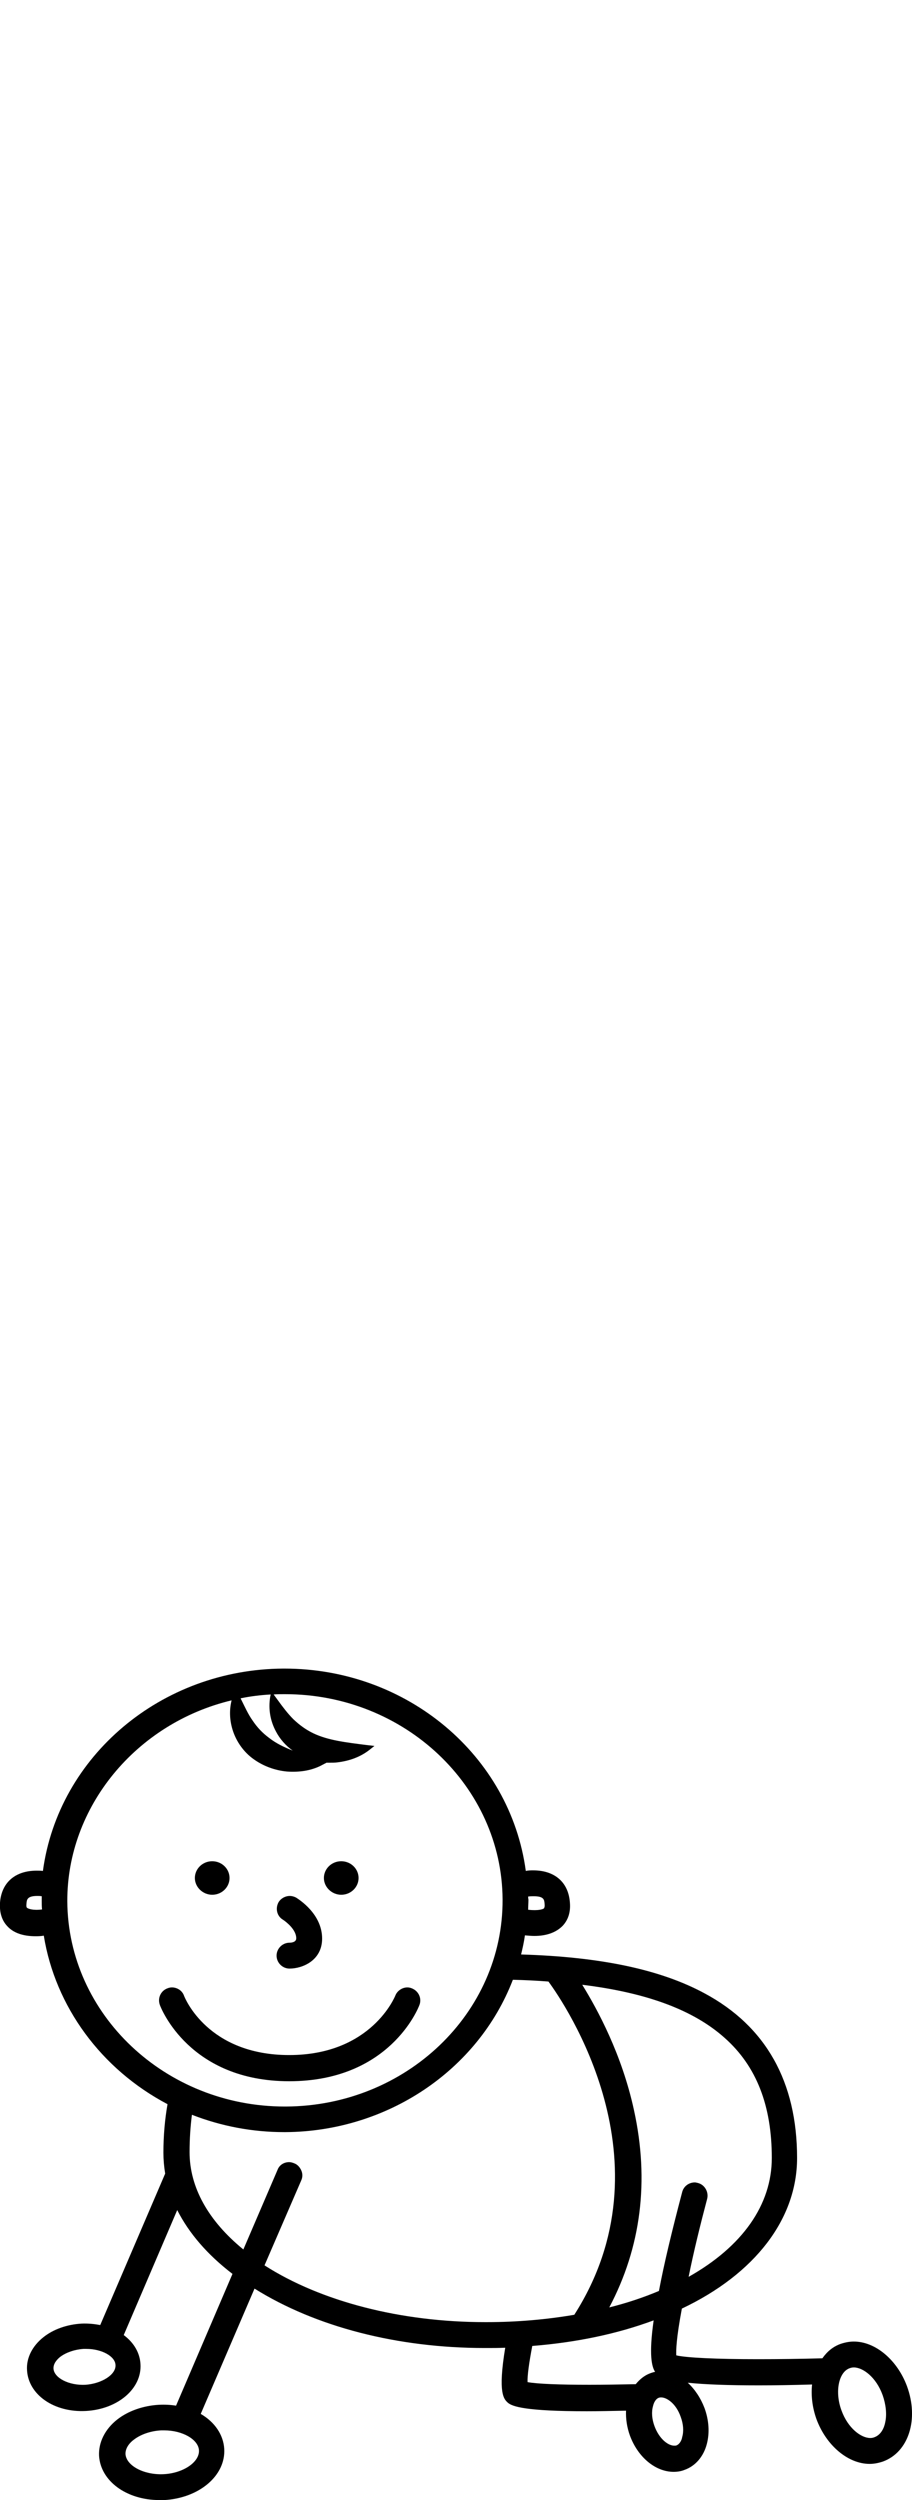 <?xml version="1.0" encoding="utf-8"?>
<!-- Generator: Adobe Illustrator 24.3.0, SVG Export Plug-In . SVG Version: 6.00 Build 0)  -->
<svg version="1.1" id="Layer_1" xmlns="http://www.w3.org/2000/svg" viewBox="0 0 310.3 850" width="310.3" height="850">
<g>
	<path d="M308.6,811.3c-3.3-8.9-10.7-15.2-18.1-15.2c-1.5,0-3,0.3-4.5,0.8c-2.5,0.9-4.5,2.5-6.2,4.9c-7.4,0.2-15,0.3-21.9,0.3
		c-14.2,0-24.4-0.5-27.8-1.3c-0.1-1.7,0-5.8,1.9-15.9c24.9-11.8,39.2-30.5,39.2-51.2c0-25.9-10.6-44.8-31.5-56
		c-15-8.1-35.4-12.4-62.4-13.2c0.5-2.1,1-4.3,1.3-6.5c1.2,0.1,2.2,0.2,3.2,0.2c4.2,0,7.4-1.2,9.6-3.4c1.9-2,2.8-4.7,2.5-8
		c-0.5-6.8-5.1-10.9-12.5-10.9c-0.8,0-1.6,0-2.5,0.2c-5.3-39.3-40.4-68.8-82.1-68.8h-0.4c-41.5,0.2-76.5,29.7-81.8,68.8
		c-0.8-0.1-1.5-0.1-2.1-0.1c-7.4,0-12,4.1-12.5,10.9c-0.2,3.3,0.6,6,2.5,8c2.1,2.3,5.4,3.4,9.6,3.4c0.8,0,1.7,0,2.8-0.2
		c3.9,24.1,19.5,45.4,42.1,57.3c-0.9,5.1-1.4,10.6-1.4,16.5c0,2.3,0.2,4.7,0.6,7.1l-22.1,51.5c-2.1-0.4-4.2-0.6-6.4-0.5
		c-4.9,0.3-9.5,1.9-12.9,4.6c-3.8,3-5.9,7.1-5.6,11.3c0.5,8.3,9.2,14.4,20.1,13.8c10.8-0.6,19-7.6,18.5-15.9
		c-0.2-3.8-2.2-7.3-5.7-9.9l18.2-42.5c4,7.9,10.3,15.2,18.8,21.7l-19.2,44.8c-1.9-0.3-3.8-0.4-5.8-0.3c-5.4,0.3-10.5,2.1-14.2,5
		c-4.2,3.3-6.4,7.8-6.2,12.3c0.5,8.6,9.3,15.1,20.6,15.1c0.5,0,1,0,1.6,0c11.9-0.7,20.9-8.3,20.4-17.4c-0.3-4.8-3.2-9.1-8-11.9
		l18.3-42.6c20.8,13,48.6,20.2,78.4,20.2h0.8c1.9,0,3.8,0,6.1-0.1c-2.6,15.7-0.4,17.5,0.9,18.7c1.5,1.3,6,2.9,26.9,2.9
		c3.9,0,8.4-0.1,13.3-0.2c-0.1,2.8,0.3,5.6,1.3,8.4c2.7,7.4,8.7,12.4,14.9,12.4c1.3,0,2.6-0.2,3.8-0.7c3.6-1.3,6.4-4.5,7.5-8.8
		c1-3.8,0.7-8.1-0.8-12.2c-1.3-3.4-3.3-6.4-5.7-8.6c5.8,0.6,13.9,0.9,24.1,0.9c5.5,0,11.6-0.1,18.2-0.3c-0.4,3.8,0.1,7.9,1.5,11.8
		c3.3,8.9,10.7,15.2,18.1,15.2c1.5,0,3-0.3,4.5-0.8C309.2,833.7,312.7,822.5,308.6,811.3z M290.5,804.9c3.1,0,7.6,3.3,9.8,9.4
		c1.1,3.1,1.5,6.5,0.9,9.2c-0.5,2.6-1.8,4.4-3.6,5.1c-0.5,0.2-0.9,0.3-1.5,0.3c-3.1,0-7.6-3.3-9.8-9.4c-2.3-6.2-1-12.9,2.7-14.3
		C289.5,805,290,804.9,290.5,804.9z M55.9,825.3v1c6.2,0,11.6,3.1,11.8,6.8c0.2,4-5.4,7.8-12.1,8.1s-12.6-2.9-12.9-6.8
		c-0.1-2.3,1.7-4.1,2.8-4.9c2.3-1.8,5.7-3,9.3-3.2c0.4,0,0.7,0,1.1,0L55.9,825.3L55.9,825.3z M29.4,798.6c5.2,0,9.8,2.5,9.9,5.5
		c0.2,3.2-4.6,6.3-10.2,6.7c-5.6,0.3-10.7-2.3-10.9-5.5c-0.1-1.8,1.4-3.3,2.3-4c2-1.5,4.9-2.5,7.9-2.7
		C28.8,798.6,29.1,798.6,29.4,798.6z M240.6,747.6c0.6-2.3-0.8-4.8-3.1-5.4c-0.4-0.1-0.8-0.2-1.1-0.2c-2,0-3.8,1.3-4.3,3.3
		c-3.5,13.3-6.2,24.5-7.9,33.6c-5.2,2.2-10.9,4.1-16.9,5.6c10.8-20.4,13.7-43,8.4-67.1c-4.1-18.9-12.4-34.2-17.6-42.6
		c22,2.7,37.9,8.6,48.5,18.1c10.8,9.6,16,23,16,40.8c0,15.9-10,30.1-28.3,40.4C236,765.6,238.3,756.3,240.6,747.6z M181.1,797.6
		c15.1-1.2,28.9-4.1,41.3-8.7c-1.7,11.9-0.6,15.9,0.5,17.5c-0.6,0.1-1.1,0.3-1.7,0.5c-1.9,0.7-3.5,2-4.9,3.7
		c-5.3,0.1-10.7,0.2-15.7,0.2c-10.3,0-17.8-0.3-21.1-0.9C179.4,807.7,180,803.4,181.1,797.6z M102.5,741.3c0.5-1.1,0.5-2.3,0-3.4
		s-1.3-2-2.4-2.4c-0.5-0.2-1.1-0.4-1.7-0.4c-1.8,0-3.4,1-4,2.7l-11.6,27c-12-9.8-18.3-21.2-18.3-33.1c0-4.5,0.3-8.8,0.8-12.7
		c10,3.9,20.6,5.9,31.4,5.9h0.4c34.5-0.2,65.5-20.9,77.4-51.8c4.1,0.1,8.2,0.3,12.1,0.6c5.6,7.6,42.1,61.2,8.8,113.3
		c-9.4,1.6-19.4,2.5-29.7,2.5H165c-28.6,0-55.8-7-75-19.3L102.5,741.3z M93.9,588.7c1.3,2.5,3.3,4.8,5.7,6.5c-3-1.2-5.7-2.5-8-4.3
		c-2.3-1.7-4.1-3.6-5.7-6c-1.5-2.1-2.6-4.6-4-7.4v-0.1c3.4-0.7,6.8-1.1,10.2-1.3l-0.2,1C91.3,581,91.9,585,93.9,588.7z M79.1,588
		c1.2,4,3.8,7.7,7.2,10.1c3.2,2.3,7.1,3.8,11.3,4.2c4.3,0.3,8.1-0.3,11.4-1.9l2.1-1.1c0.4,0,0.8,0,1.2,0c0.8,0,1.6,0,2.4-0.1
		c4.3-0.5,7.9-1.9,10.8-4.1l1.9-1.5l-2.6-0.3c-7.1-0.9-13.2-1.6-18.2-4c-2.5-1.2-4.7-2.8-6.8-4.8c-1.8-1.8-3.5-4-5.3-6.5l-1.4-1.9
		c1.1-0.1,2.3-0.1,3.5-0.1H97c40.6,0,73.8,31.3,74,69.8c0.2,38.7-32.9,70.2-73.7,70.4h-0.4c-40.6,0-73.8-31.3-74-69.8
		c-0.1-32,23.3-60.5,55.9-68.3C78,581.3,78.1,584.7,79.1,588z M230.2,831.4c-0.2,0.1-0.5,0.1-0.8,0.1c-2.1,0-5.1-2.3-6.7-6.6
		c-0.9-2.4-1.1-4.9-0.5-6.9c0.2-0.9,0.8-2.4,2-2.8c0.3-0.1,0.5-0.1,0.8-0.1c1.8,0,5,2,6.6,6.6c0.9,2.4,1.1,4.9,0.5,6.9
		C232,829.4,231.4,830.9,230.2,831.4z M179.7,644.8c0.7-0.1,1.3-0.1,1.9-0.1c3.5,0,3.6,1.2,3.7,2.7c0.1,1.1-0.2,1.3-0.2,1.4
		c-0.3,0.3-1.9,0.9-5.4,0.5c0-1.2,0.1-2.4,0.1-3.5C179.7,645.4,179.7,645.1,179.7,644.8z M9,647.3c0.1-1.4,0.2-2.7,3.7-2.7
		c0.5,0,0.9,0,1.5,0.1c0,0.6,0,1.1,0,1.7c0,0.9,0,1.8,0.1,2.8c-3.3,0.4-4.7-0.3-5-0.5C9.1,648.6,8.9,648.4,9,647.3z"/>
	<path d="M72.2,644.2c3.3,0,5.9-2.6,5.9-5.7s-2.6-5.7-5.9-5.7s-5.9,2.6-5.9,5.7C66.3,641.6,69,644.2,72.2,644.2z"/>
	<path d="M116.1,644.2c3.3,0,5.9-2.6,5.9-5.7s-2.6-5.7-5.9-5.7s-5.9,2.6-5.9,5.7C110.2,641.6,112.9,644.2,116.1,644.2z"/>
	<path d="M98.5,660.5c-2.4,0-4.4,2-4.4,4.4s2,4.4,4.4,4.4l0,0l0,0c4.5,0,11.1-2.8,11.1-10.2c0-8.4-7.9-13.3-8.8-13.9
		c-0.7-0.4-1.5-0.6-2.2-0.6c-1.5,0-3,0.8-3.8,2.1c-1.2,2.1-0.6,4.8,1.5,6c1.2,0.8,4.5,3.4,4.5,6.3C100.8,660.4,99,660.5,98.5,660.5z
		"/>
	<path d="M62.6,678.5c-0.6-1.7-2.3-2.8-4.1-2.8c-0.5,0-1,0.1-1.5,0.3c-1.1,0.4-2,1.2-2.5,2.3s-0.5,2.3-0.1,3.4
		c0.4,1.1,10.1,25.9,44,25.9c34.1,0,43.9-24.8,44.3-25.9c0.9-2.3-0.3-4.8-2.6-5.7c-0.5-0.2-1-0.3-1.5-0.3c-1.8,0-3.5,1.2-4.1,2.8
		c-0.1,0.2-8.1,20.2-36.1,20.2C70.7,698.7,62.9,679.3,62.6,678.5z"/>
</g>
</svg>
